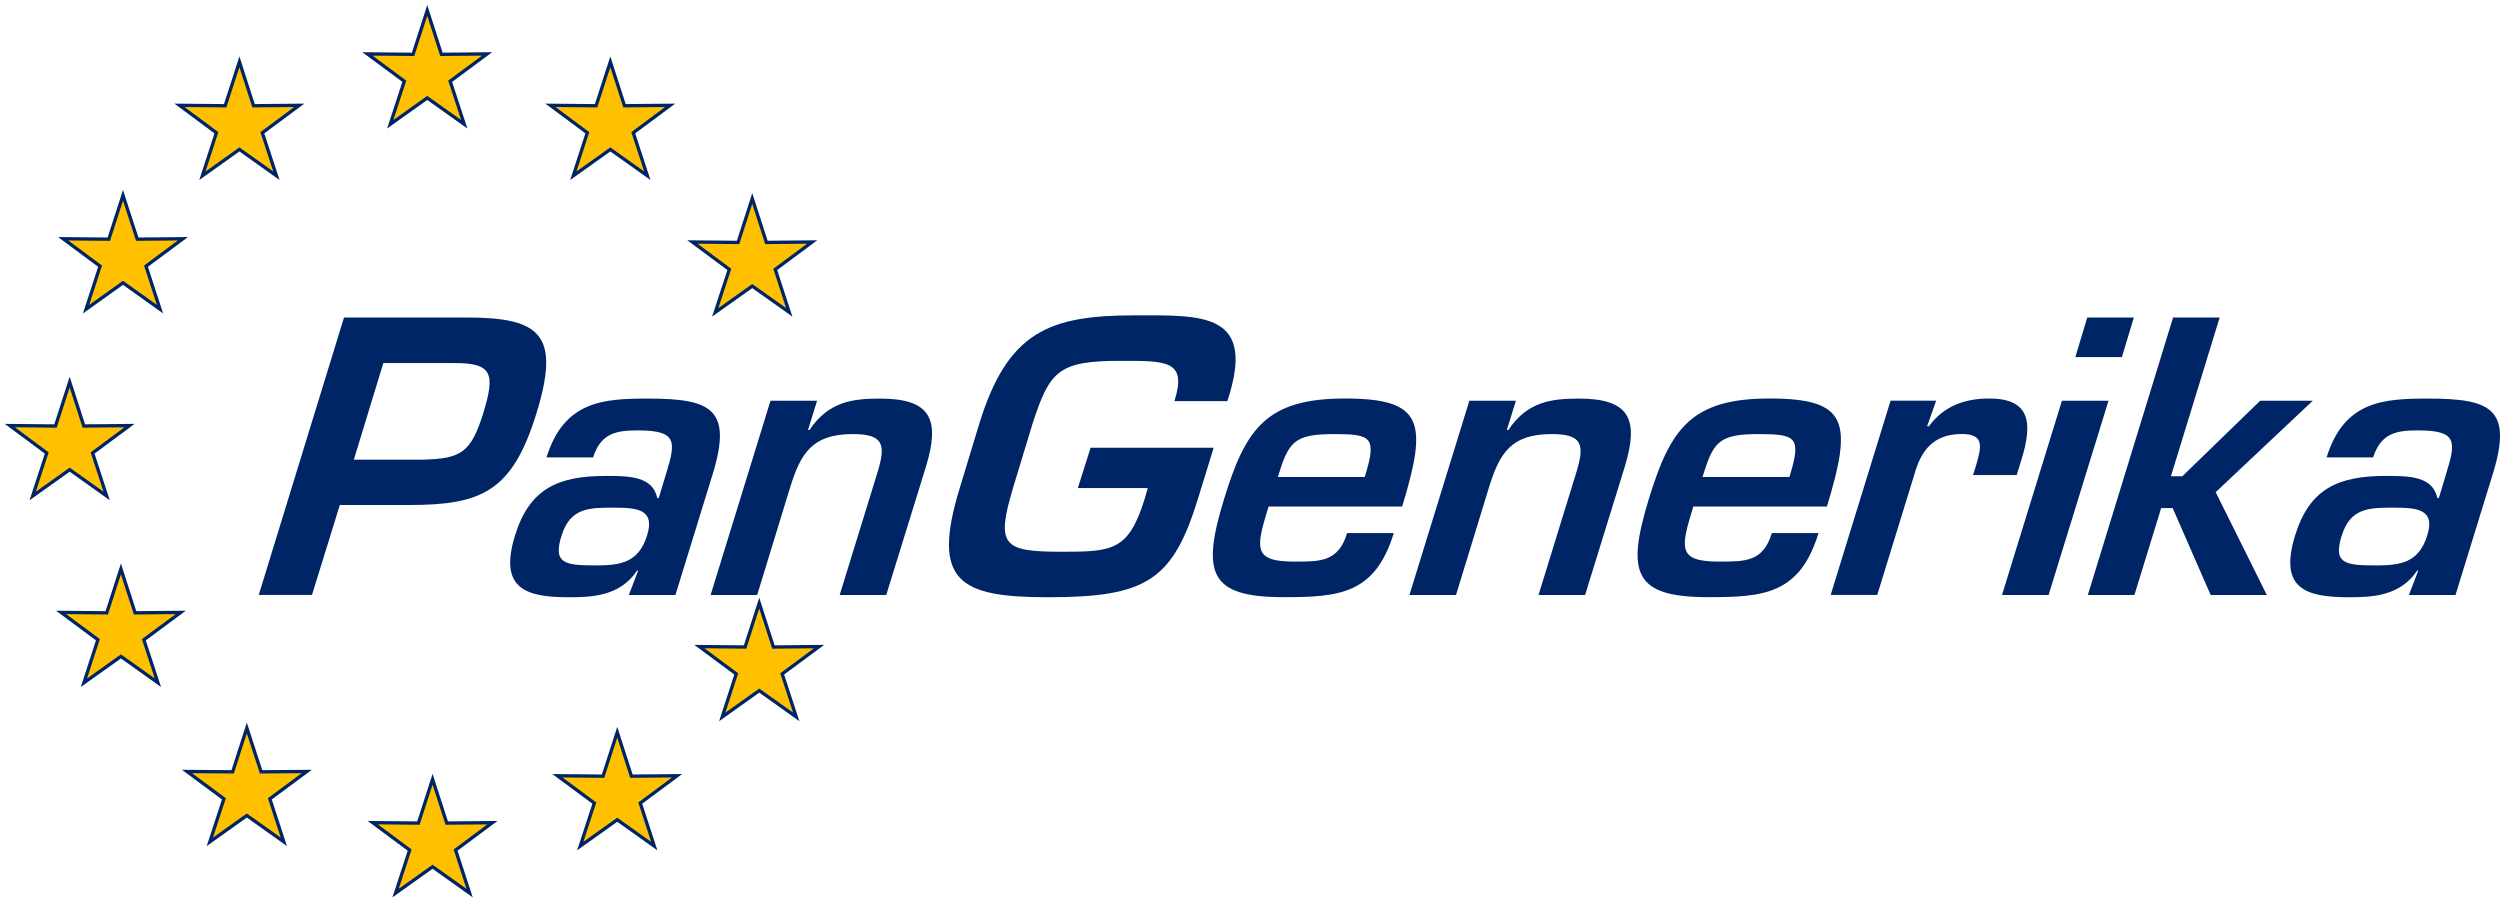 <?xml version="1.0" encoding="UTF-8"?><svg id="Layer_1" xmlns="http://www.w3.org/2000/svg" width="300" height="108.16" xmlns:xlink="http://www.w3.org/1999/xlink" viewBox="0 0 300 108.16"><defs><style>.cls-1{stroke:#002566;stroke-width:.4px;}.cls-1,.cls-2{fill:none;}.cls-3{fill:#ffc000;}.cls-3,.cls-2,.cls-4{stroke-width:0px;}.cls-5{clip-path:url(#clippath-2);}.cls-6{clip-path:url(#clippath-1);}.cls-7{clip-path:url(#clippath-4);}.cls-8{clip-path:url(#clippath);}.cls-9{clip-path:url(#clippath-3);}.cls-4{fill:#002566;}</style><clipPath id="clippath"><rect class="cls-2" y="0" width="300" height="108.16"/></clipPath><clipPath id="clippath-1"><rect class="cls-2" width="300" height="108.13"/></clipPath><clipPath id="clippath-2"><rect class="cls-2" width="300" height="108.13"/></clipPath><clipPath id="clippath-3"><rect class="cls-2" width="300" height="108.13"/></clipPath><clipPath id="clippath-4"><rect class="cls-2" width="300" height="108.13"/></clipPath></defs><g class="cls-8"><path class="cls-4" d="M41.29,38.1h14.74c8.92,0,11.21,2.13,8.36,11.45-2.89,9.41-6.56,11.05-15.26,11.05h-8.35l-3.34,10.79h-6.39l10.23-33.29M50.81,55.15c4.58-.09,5.73-.93,7.19-5.59,1.42-4.71,1.15-6.04-3.65-5.99h-8.35l-3.54,11.59h8.35Z"/><path class="cls-4" d="M76.58,68.47h-.13c-2.07,3.11-5.5,3.2-8.21,3.2-5.28,0-8.37-1.11-6.44-7.41,1.73-5.59,5.12-7.15,10.89-7.15,2.84,0,5.63.04,6.18,2.66h.18l.91-3.02c1.16-3.77,1.28-5.1-3.38-5.1-2.44,0-4.46.22-5.41,3.24h-5.59c2.11-6.79,6.84-7.06,12.17-7.06,7.46,0,10.19,1.15,7.8,8.97l-4.5,14.6h-5.59l1.12-2.93M67.39,64.25c-1.02,3.29.23,3.6,4.01,3.6,2.97,0,5.22-.27,6.25-3.6,1.02-3.24-1.37-3.33-4.12-3.33s-5.11,0-6.13,3.33Z"/><path class="cls-4" d="M98.05,48.09l-1.09,3.51h.18c2.28-3.42,5.2-3.77,8.48-3.77,6.13,0,7.22,2.53,5.48,8.21l-4.75,15.36h-5.59l4.56-14.78c1.03-3.37.61-4.53-2.99-4.53-4.88,0-6.26,2.31-7.54,6.48l-3.93,12.83h-5.59l7.19-23.31h5.59"/><path class="cls-4" d="M145.64,53.73l-1.86,6.04c-3.03,9.85-6.15,11.9-18,11.9-10.65,0-14.07-1.86-10.6-13.14l2.32-7.64c3.41-11.1,8.39-13.05,18.69-13.05,8.12,0,14.64-.4,11.09,10.3h-6.35c1.53-4.88-.87-4.84-6.42-4.84-7.46,0-8.54,1.15-10.62,7.59l-2.32,7.64c-2.08,6.97-1.22,7.68,5.88,7.68,6.08,0,8-.13,9.94-6.44l.34-1.2h-8.39l1.53-4.84h14.78"/><path class="cls-4" d="M167.25,63.98c-2.25,7.32-6.55,7.68-13.21,7.68-8.92,0-9.9-2.84-7.13-11.85,2.57-8.35,5.05-11.99,14.46-11.99s9.99,2.8,6.89,12.96h-16.03c-1.54,5.02-1.92,6.61,3.1,6.61,3.11,0,5.28.04,6.32-3.42h5.59M163.77,57.24c1.48-4.79.85-5.15-3.73-5.15-4.84,0-5.42,1.02-6.7,5.15h10.43Z"/><path class="cls-4" d="M181.91,48.09l-1.09,3.51h.18c2.28-3.42,5.2-3.77,8.48-3.77,6.13,0,7.22,2.53,5.48,8.21l-4.75,15.36h-5.59l4.56-14.78c1.03-3.37.61-4.53-2.99-4.53-4.88,0-6.26,2.31-7.54,6.48l-3.93,12.83h-5.59l7.19-23.31h5.59"/><path class="cls-4" d="M218.22,63.98c-2.25,7.32-6.55,7.68-13.21,7.68-8.92,0-9.9-2.84-7.13-11.85,2.57-8.35,5.05-11.99,14.46-11.99s9.99,2.8,6.89,12.96h-16.03c-1.54,5.02-1.92,6.61,3.1,6.61,3.11,0,5.28.04,6.32-3.42h5.59M214.73,57.24c1.48-4.79.84-5.15-3.73-5.15-4.84,0-5.42,1.02-6.7,5.15h10.43Z"/><path class="cls-4" d="M232.34,48.09l-1.09,3.06h.22c1.89-2.57,4.53-3.33,7.24-3.33,4.93,0,5.23,2.93,3.87,7.32l-.58,1.87h-5.24l.38-1.2c.71-2.35.89-3.73-1.73-3.73-3.33,0-4.89,1.91-5.71,4.93l-4.43,14.38h-5.59l7.19-23.31h5.46"/><path class="cls-4" d="M245.83,71.4h-5.59l7.19-23.31h5.59l-7.19,23.31M254.63,42.85h-5.59l1.43-4.75h5.59l-1.43,4.75Z"/><g class="cls-6"><polyline class="cls-4" points="260.51 57.15 261.88 57.15 271.22 48.09 277.53 48.09 265.88 59.06 272.02 71.4 265.28 71.4 260.72 60.97 259.34 60.97 256.13 71.4 250.54 71.4 260.77 38.1 266.36 38.1 260.51 57.15"/><path class="cls-4" d="M290.19,68.47h-.13c-2.07,3.11-5.5,3.2-8.21,3.2-5.28,0-8.37-1.11-6.44-7.41,1.73-5.59,5.12-7.15,10.89-7.15,2.84,0,5.63.04,6.18,2.66h.18l.91-3.02c1.16-3.77,1.28-5.1-3.38-5.1-2.44,0-4.46.22-5.41,3.24h-5.59c2.11-6.79,6.84-7.06,12.17-7.06,7.46,0,10.19,1.15,7.8,8.97l-4.5,14.6h-5.59l1.12-2.93M281.01,64.25c-1.02,3.29.23,3.6,4.01,3.6,2.97,0,5.22-.27,6.25-3.6,1.02-3.24-1.37-3.33-4.12-3.33s-5.11,0-6.13,3.33Z"/></g><polyline class="cls-3" points="51.27 1.25 52.97 6.52 58.45 6.47 54.02 9.75 55.71 14.91 51.27 11.75 46.83 14.91 48.52 9.75 44.09 6.47 49.57 6.52 51.27 1.25"/><g class="cls-5"><polygon class="cls-1" points="51.27 1.25 52.97 6.52 58.45 6.47 54.02 9.75 55.71 14.91 51.27 11.75 46.83 14.91 48.52 9.75 44.09 6.47 49.57 6.52 51.27 1.25"/></g><polyline class="cls-3" points="28.73 7.42 30.43 12.69 35.91 12.64 31.48 15.93 33.17 21.09 28.73 17.93 24.29 21.09 25.97 15.93 21.54 12.64 27.02 12.69 28.73 7.42"/><polygon class="cls-1" points="28.73 7.42 30.43 12.69 35.91 12.64 31.48 15.93 33.17 21.09 28.73 17.93 24.29 21.09 25.97 15.93 21.54 12.64 27.02 12.69 28.73 7.42"/><polyline class="cls-3" points="14.76 23.44 16.47 28.7 21.95 28.65 17.52 31.94 19.2 37.1 14.76 33.94 10.33 37.1 12.01 31.94 7.58 28.65 13.06 28.7 14.76 23.44"/><polygon class="cls-1" points="14.76 23.44 16.47 28.7 21.95 28.65 17.52 31.94 19.2 37.1 14.76 33.94 10.33 37.1 12.01 31.94 7.58 28.65 13.06 28.7 14.76 23.44"/><polyline class="cls-3" points="8.36 45.85 10.06 51.12 15.54 51.07 11.11 54.36 12.8 59.52 8.36 56.36 3.92 59.52 5.61 54.36 1.18 51.07 6.66 51.12 8.36 45.85"/><g class="cls-9"><polygon class="cls-1" points="8.36 45.85 10.06 51.12 15.54 51.07 11.11 54.36 12.8 59.52 8.36 56.36 3.92 59.52 5.61 54.36 1.18 51.07 6.66 51.12 8.36 45.85"/></g><polyline class="cls-3" points="14.51 68.27 16.21 73.54 21.69 73.49 17.26 76.77 18.95 81.93 14.51 78.77 10.07 81.93 11.75 76.77 7.33 73.49 12.81 73.54 14.51 68.27"/><polygon class="cls-1" points="14.51 68.27 16.21 73.54 21.69 73.49 17.26 76.77 18.95 81.93 14.51 78.77 10.07 81.93 11.75 76.77 7.33 73.49 12.81 73.54 14.51 68.27"/><polyline class="cls-3" points="29.62 87.36 31.33 92.62 36.81 92.58 32.38 95.86 34.06 101.02 29.62 97.86 25.18 101.02 26.87 95.86 22.44 92.58 27.92 92.62 29.62 87.36"/><polygon class="cls-1" points="29.62 87.36 31.33 92.62 36.81 92.58 32.38 95.86 34.06 101.02 29.62 97.86 25.18 101.02 26.87 95.86 22.44 92.58 27.92 92.62 29.62 87.36"/><polyline class="cls-3" points="51.91 93.51 53.61 98.77 59.09 98.72 54.67 102.01 56.35 107.17 51.91 104.01 47.47 107.17 49.16 102.01 44.73 98.72 50.21 98.77 51.91 93.51"/><g class="cls-7"><polygon class="cls-1" points="51.91 93.51 53.61 98.77 59.09 98.72 54.67 102.01 56.35 107.17 51.91 104.01 47.47 107.17 49.16 102.01 44.73 98.72 50.21 98.77 51.91 93.51"/></g><polyline class="cls-3" points="74.07 87.87 75.77 93.14 81.25 93.09 76.83 96.37 78.51 101.53 74.07 98.37 69.63 101.53 71.32 96.37 66.89 93.09 72.37 93.14 74.07 87.87"/><polygon class="cls-1" points="74.07 87.87 75.77 93.14 81.25 93.09 76.83 96.37 78.51 101.53 74.07 98.37 69.63 101.53 71.32 96.37 66.89 93.09 72.37 93.14 74.07 87.87"/><polyline class="cls-3" points="91.11 72.37 92.81 77.64 98.29 77.59 93.86 80.87 95.55 86.03 91.11 82.87 86.67 86.03 88.35 80.87 83.93 77.59 89.41 77.64 91.11 72.37"/><polygon class="cls-1" points="91.11 72.37 92.81 77.64 98.29 77.59 93.86 80.87 95.55 86.03 91.11 82.87 86.67 86.03 88.35 80.87 83.93 77.59 89.41 77.64 91.11 72.37"/><polyline class="cls-3" points="73.24 7.42 74.94 12.69 80.42 12.64 75.99 15.93 77.68 21.09 73.24 17.93 68.8 21.09 70.48 15.93 66.05 12.64 71.53 12.69 73.24 7.42"/><polygon class="cls-1" points="73.24 7.42 74.94 12.69 80.42 12.64 75.99 15.93 77.68 21.09 73.24 17.93 68.8 21.09 70.48 15.93 66.05 12.64 71.53 12.69 73.24 7.42"/><polyline class="cls-3" points="90.27 23.82 91.97 29.09 97.46 29.04 93.03 32.33 94.71 37.48 90.27 34.33 85.83 37.48 87.52 32.33 83.09 29.04 88.57 29.09 90.27 23.82"/><polygon class="cls-1" points="90.27 23.82 91.97 29.09 97.46 29.04 93.03 32.33 94.71 37.48 90.27 34.33 85.83 37.48 87.52 32.33 83.09 29.04 88.57 29.09 90.27 23.82"/></g></svg>